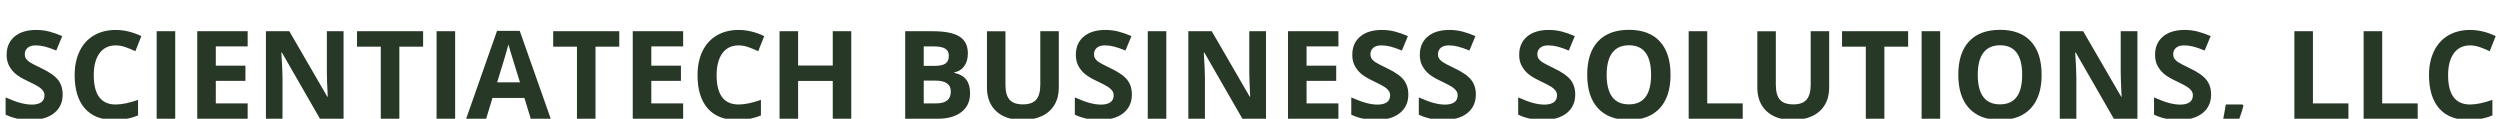 <?xml version="1.0"?>
<svg version="1.1" xmlns="http://www.w3.org/2000/svg" width="265.091px" height="12.59px"><path fill="#273826" d="M6.646,10.013q0,1.257-0.905,1.98t-2.517,0.724q-1.485,0-2.628-0.559l0-1.828q0.939,0.419,1.59,0.59t1.19,0.171q0.647,0,0.993-0.248t0.346-0.736q0-0.273-0.152-0.486t-0.448-0.409t-1.203-0.628q-0.851-0.4-1.276-0.768t-0.679-0.857t-0.254-1.143q0-1.231,0.835-1.936t2.307-0.705q0.724,0,1.381,0.171t1.374,0.482l-0.635,1.53q-0.743-0.305-1.228-0.425t-0.955-0.121q-0.559,0-0.857,0.26t-0.298,0.679q0,0.26,0.121,0.454t0.384,0.375t1.247,0.651q1.301,0.622,1.784,1.247t0.482,1.533z M12.27,4.814q-1.111,0-1.72,0.835t-0.609,2.326q0,3.104,2.33,3.104q0.978,0,2.368-0.489l0,1.65q-1.143,0.476-2.552,0.476q-2.025,0-3.098-1.228t-1.073-3.526q0-1.447,0.527-2.536t1.514-1.669t2.314-0.581q1.352,0,2.717,0.654l-0.635,1.6q-0.521-0.248-1.047-0.432t-1.035-0.184z M16.612,12.59l0-9.28l1.968,0l0,9.28l-1.968,0z M26.26,12.59l-5.345,0l0-9.28l5.345,0l0,1.612l-3.377,0l0,2.038l3.142,0l0,1.612l-3.142,0l0,2.393l3.377,0l0,1.625z M36.429,12.59l-2.501,0l-4.037-7.021l-0.057,0q0.121,1.86,0.121,2.653l0,4.367l-1.758,0l0-9.28l2.482,0l4.031,6.951l0.044,0q-0.095-1.809-0.095-2.558l0-4.393l1.771,0l0,9.28z M42.345,12.59l-1.968,0l0-7.643l-2.52,0l0-1.638l7.008,0l0,1.638l-2.52,0l0,7.643z M46.293,12.59l0-9.28l1.968,0l0,9.28l-1.968,0z M56.278,12.59l-0.673-2.209l-3.383,0l-0.673,2.209l-2.12,0l3.275-9.318l2.406,0l3.288,9.318l-2.12,0z M55.136,8.73q-0.933-3.002-1.051-3.396t-0.168-0.622q-0.209,0.812-1.2,4.018l2.418,0z M63.146,12.59l-1.968,0l0-7.643l-2.52,0l0-1.638l7.008,0l0,1.638l-2.52,0l0,7.643z M72.439,12.59l-5.345,0l0-9.28l5.345,0l0,1.612l-3.377,0l0,2.038l3.142,0l0,1.612l-3.142,0l0,2.393l3.377,0l0,1.625z M78.317,4.814q-1.111,0-1.72,0.835t-0.609,2.326q0,3.104,2.33,3.104q0.978,0,2.368-0.489l0,1.65q-1.143,0.476-2.552,0.476q-2.025,0-3.098-1.228t-1.073-3.526q0-1.447,0.527-2.536t1.514-1.669t2.314-0.581q1.352,0,2.717,0.654l-0.635,1.6q-0.521-0.248-1.047-0.432t-1.035-0.184z M90.264,12.59l-1.961,0l0-4.005l-3.675,0l0,4.005l-1.968,0l0-9.28l1.968,0l0,3.637l3.675,0l0-3.637l1.961,0l0,9.28z M95.983,3.31l2.888,0q1.974,0,2.866,0.562t0.892,1.787q0,0.832-0.39,1.365t-1.038,0.641l0,0.063q0.882,0.197,1.273,0.736t0.39,1.435q0,1.27-0.917,1.98t-2.491,0.711l-3.472,0l0-9.28z M97.951,6.985l1.143,0q0.8,0,1.158-0.248t0.359-0.819q0-0.533-0.39-0.765t-1.235-0.232l-1.035,0l0,2.063z M97.951,8.546l0,2.418l1.282,0q0.812,0,1.2-0.311t0.387-0.952q0-1.155-1.65-1.155l-1.219,0z M112.271,3.31l0,6.005q0,1.028-0.46,1.803t-1.33,1.187t-2.057,0.413q-1.79,0-2.78-0.917t-0.99-2.51l0-5.979l1.961,0l0,5.681q0,1.073,0.432,1.574t1.428,0.501q0.965,0,1.4-0.505t0.435-1.584l0-5.668l1.961,0z M120.021,10.013q0,1.257-0.905,1.98t-2.517,0.724q-1.485,0-2.628-0.559l0-1.828q0.939,0.419,1.59,0.59t1.19,0.171q0.647,0,0.993-0.248t0.346-0.736q0-0.273-0.152-0.486t-0.448-0.409t-1.203-0.628q-0.851-0.4-1.276-0.768t-0.679-0.857t-0.254-1.143q0-1.231,0.835-1.936t2.307-0.705q0.724,0,1.381,0.171t1.374,0.482l-0.635,1.53q-0.743-0.305-1.228-0.425t-0.955-0.121q-0.559,0-0.857,0.26t-0.298,0.679q0,0.26,0.121,0.454t0.384,0.375t1.247,0.651q1.301,0.622,1.784,1.247t0.482,1.533z M121.704,12.59l0-9.28l1.968,0l0,9.28l-1.968,0z M134.24,12.59l-2.501,0l-4.037-7.021l-0.057,0q0.121,1.86,0.121,2.653l0,4.367l-1.758,0l0-9.28l2.482,0l4.031,6.951l0.044,0q-0.095-1.809-0.095-2.558l0-4.393l1.771,0l0,9.28z M141.921,12.59l-5.345,0l0-9.28l5.345,0l0,1.612l-3.377,0l0,2.038l3.142,0l0,1.612l-3.142,0l0,2.393l3.377,0l0,1.625z M149.335,10.013q0,1.257-0.905,1.98t-2.517,0.724q-1.485,0-2.628-0.559l0-1.828q0.939,0.419,1.59,0.59t1.19,0.171q0.647,0,0.993-0.248t0.346-0.736q0-0.273-0.152-0.486t-0.448-0.409t-1.203-0.628q-0.851-0.4-1.276-0.768t-0.679-0.857t-0.254-1.143q0-1.231,0.835-1.936t2.307-0.705q0.724,0,1.381,0.171t1.374,0.482l-0.635,1.53q-0.743-0.305-1.228-0.425t-0.955-0.121q-0.559,0-0.857,0.26t-0.298,0.679q0,0.26,0.121,0.454t0.384,0.375t1.247,0.651q1.301,0.622,1.784,1.247t0.482,1.533z M156.495,10.013q0,1.257-0.905,1.98t-2.517,0.724q-1.485,0-2.628-0.559l0-1.828q0.939,0.419,1.59,0.59t1.19,0.171q0.647,0,0.993-0.248t0.346-0.736q0-0.273-0.152-0.486t-0.448-0.409t-1.203-0.628q-0.851-0.4-1.276-0.768t-0.679-0.857t-0.254-1.143q0-1.231,0.835-1.936t2.307-0.705q0.724,0,1.381,0.171t1.374,0.482l-0.635,1.53q-0.743-0.305-1.228-0.425t-0.955-0.121q-0.559,0-0.857,0.26t-0.298,0.679q0,0.26,0.121,0.454t0.384,0.375t1.247,0.651q1.301,0.622,1.784,1.247t0.482,1.533z M167.032,10.013q0,1.257-0.905,1.98t-2.517,0.724q-1.485,0-2.628-0.559l0-1.828q0.939,0.419,1.59,0.59t1.19,0.171q0.647,0,0.993-0.248t0.346-0.736q0-0.273-0.152-0.486t-0.448-0.409t-1.203-0.628q-0.851-0.4-1.276-0.768t-0.679-0.857t-0.254-1.143q0-1.231,0.835-1.936t2.307-0.705q0.724,0,1.381,0.171t1.374,0.482l-0.635,1.53q-0.743-0.305-1.228-0.425t-0.955-0.121q-0.559,0-0.857,0.26t-0.298,0.679q0,0.26,0.121,0.454t0.384,0.375t1.247,0.651q1.301,0.622,1.784,1.247t0.482,1.533z M177.138,7.937q0,2.304-1.143,3.542t-3.275,1.238t-3.275-1.238t-1.143-3.555t1.146-3.539t3.285-1.222t3.272,1.231t1.133,3.542z M170.365,7.937q0,1.555,0.59,2.342t1.765,0.787q2.355,0,2.355-3.129q0-3.136-2.342-3.136q-1.174,0-1.771,0.79t-0.597,2.345z M179.061,12.59l0-9.28l1.968,0l0,7.655l3.764,0l0,1.625l-5.732,0z M193.959,3.31l0,6.005q0,1.028-0.46,1.803t-1.33,1.187t-2.057,0.413q-1.79,0-2.78-0.917t-0.99-2.51l0-5.979l1.961,0l0,5.681q0,1.073,0.432,1.574t1.428,0.501q0.965,0,1.4-0.505t0.435-1.584l0-5.668l1.961,0z M199.812,12.59l-1.968,0l0-7.643l-2.52,0l0-1.638l7.008,0l0,1.638l-2.52,0l0,7.643z M203.76,12.59l0-9.28l1.968,0l0,9.28l-1.968,0z M216.487,7.937q0,2.304-1.143,3.542t-3.275,1.238t-3.275-1.238t-1.143-3.555t1.146-3.539t3.285-1.222t3.272,1.231t1.133,3.542z M209.714,7.937q0,1.555,0.59,2.342t1.765,0.787q2.355,0,2.355-3.129q0-3.136-2.342-3.136q-1.174,0-1.771,0.79t-0.597,2.345z M226.643,12.59l-2.501,0l-4.037-7.021l-0.057,0q0.121,1.86,0.121,2.653l0,4.367l-1.758,0l0-9.28l2.482,0l4.031,6.951l0.044,0q-0.095-1.809-0.095-2.558l0-4.393l1.771,0l0,9.28z M234.457,10.013q0,1.257-0.905,1.98t-2.517,0.724q-1.485,0-2.628-0.559l0-1.828q0.939,0.419,1.59,0.59t1.19,0.171q0.647,0,0.993-0.248t0.346-0.736q0-0.273-0.152-0.486t-0.448-0.409t-1.203-0.628q-0.851-0.4-1.276-0.768t-0.679-0.857t-0.254-1.143q0-1.231,0.835-1.936t2.307-0.705q0.724,0,1.381,0.171t1.374,0.482l-0.635,1.53q-0.743-0.305-1.228-0.425t-0.955-0.121q-0.559,0-0.857,0.26t-0.298,0.679q0,0.26,0.121,0.454t0.384,0.375t1.247,0.651q1.301,0.622,1.784,1.247t0.482,1.533z M237.885,11.225q-0.33,1.282-1.117,3.041l-1.396,0q0.413-1.688,0.641-3.187l1.777,0z M243.287,12.59l0-9.28l1.968,0l0,7.655l3.764,0l0,1.625l-5.732,0z M250.631,12.59l0-9.28l1.968,0l0,7.655l3.764,0l0,1.625l-5.732,0z M261.917,4.814q-1.111,0-1.72,0.835t-0.609,2.326q0,3.104,2.33,3.104q0.978,0,2.368-0.489l0,1.65q-1.143,0.476-2.552,0.476q-2.025,0-3.098-1.228t-1.073-3.526q0-1.447,0.527-2.536t1.514-1.669t2.314-0.581q1.352,0,2.717,0.654l-0.635,1.6q-0.521-0.248-1.047-0.432t-1.035-0.184z"/></svg>
